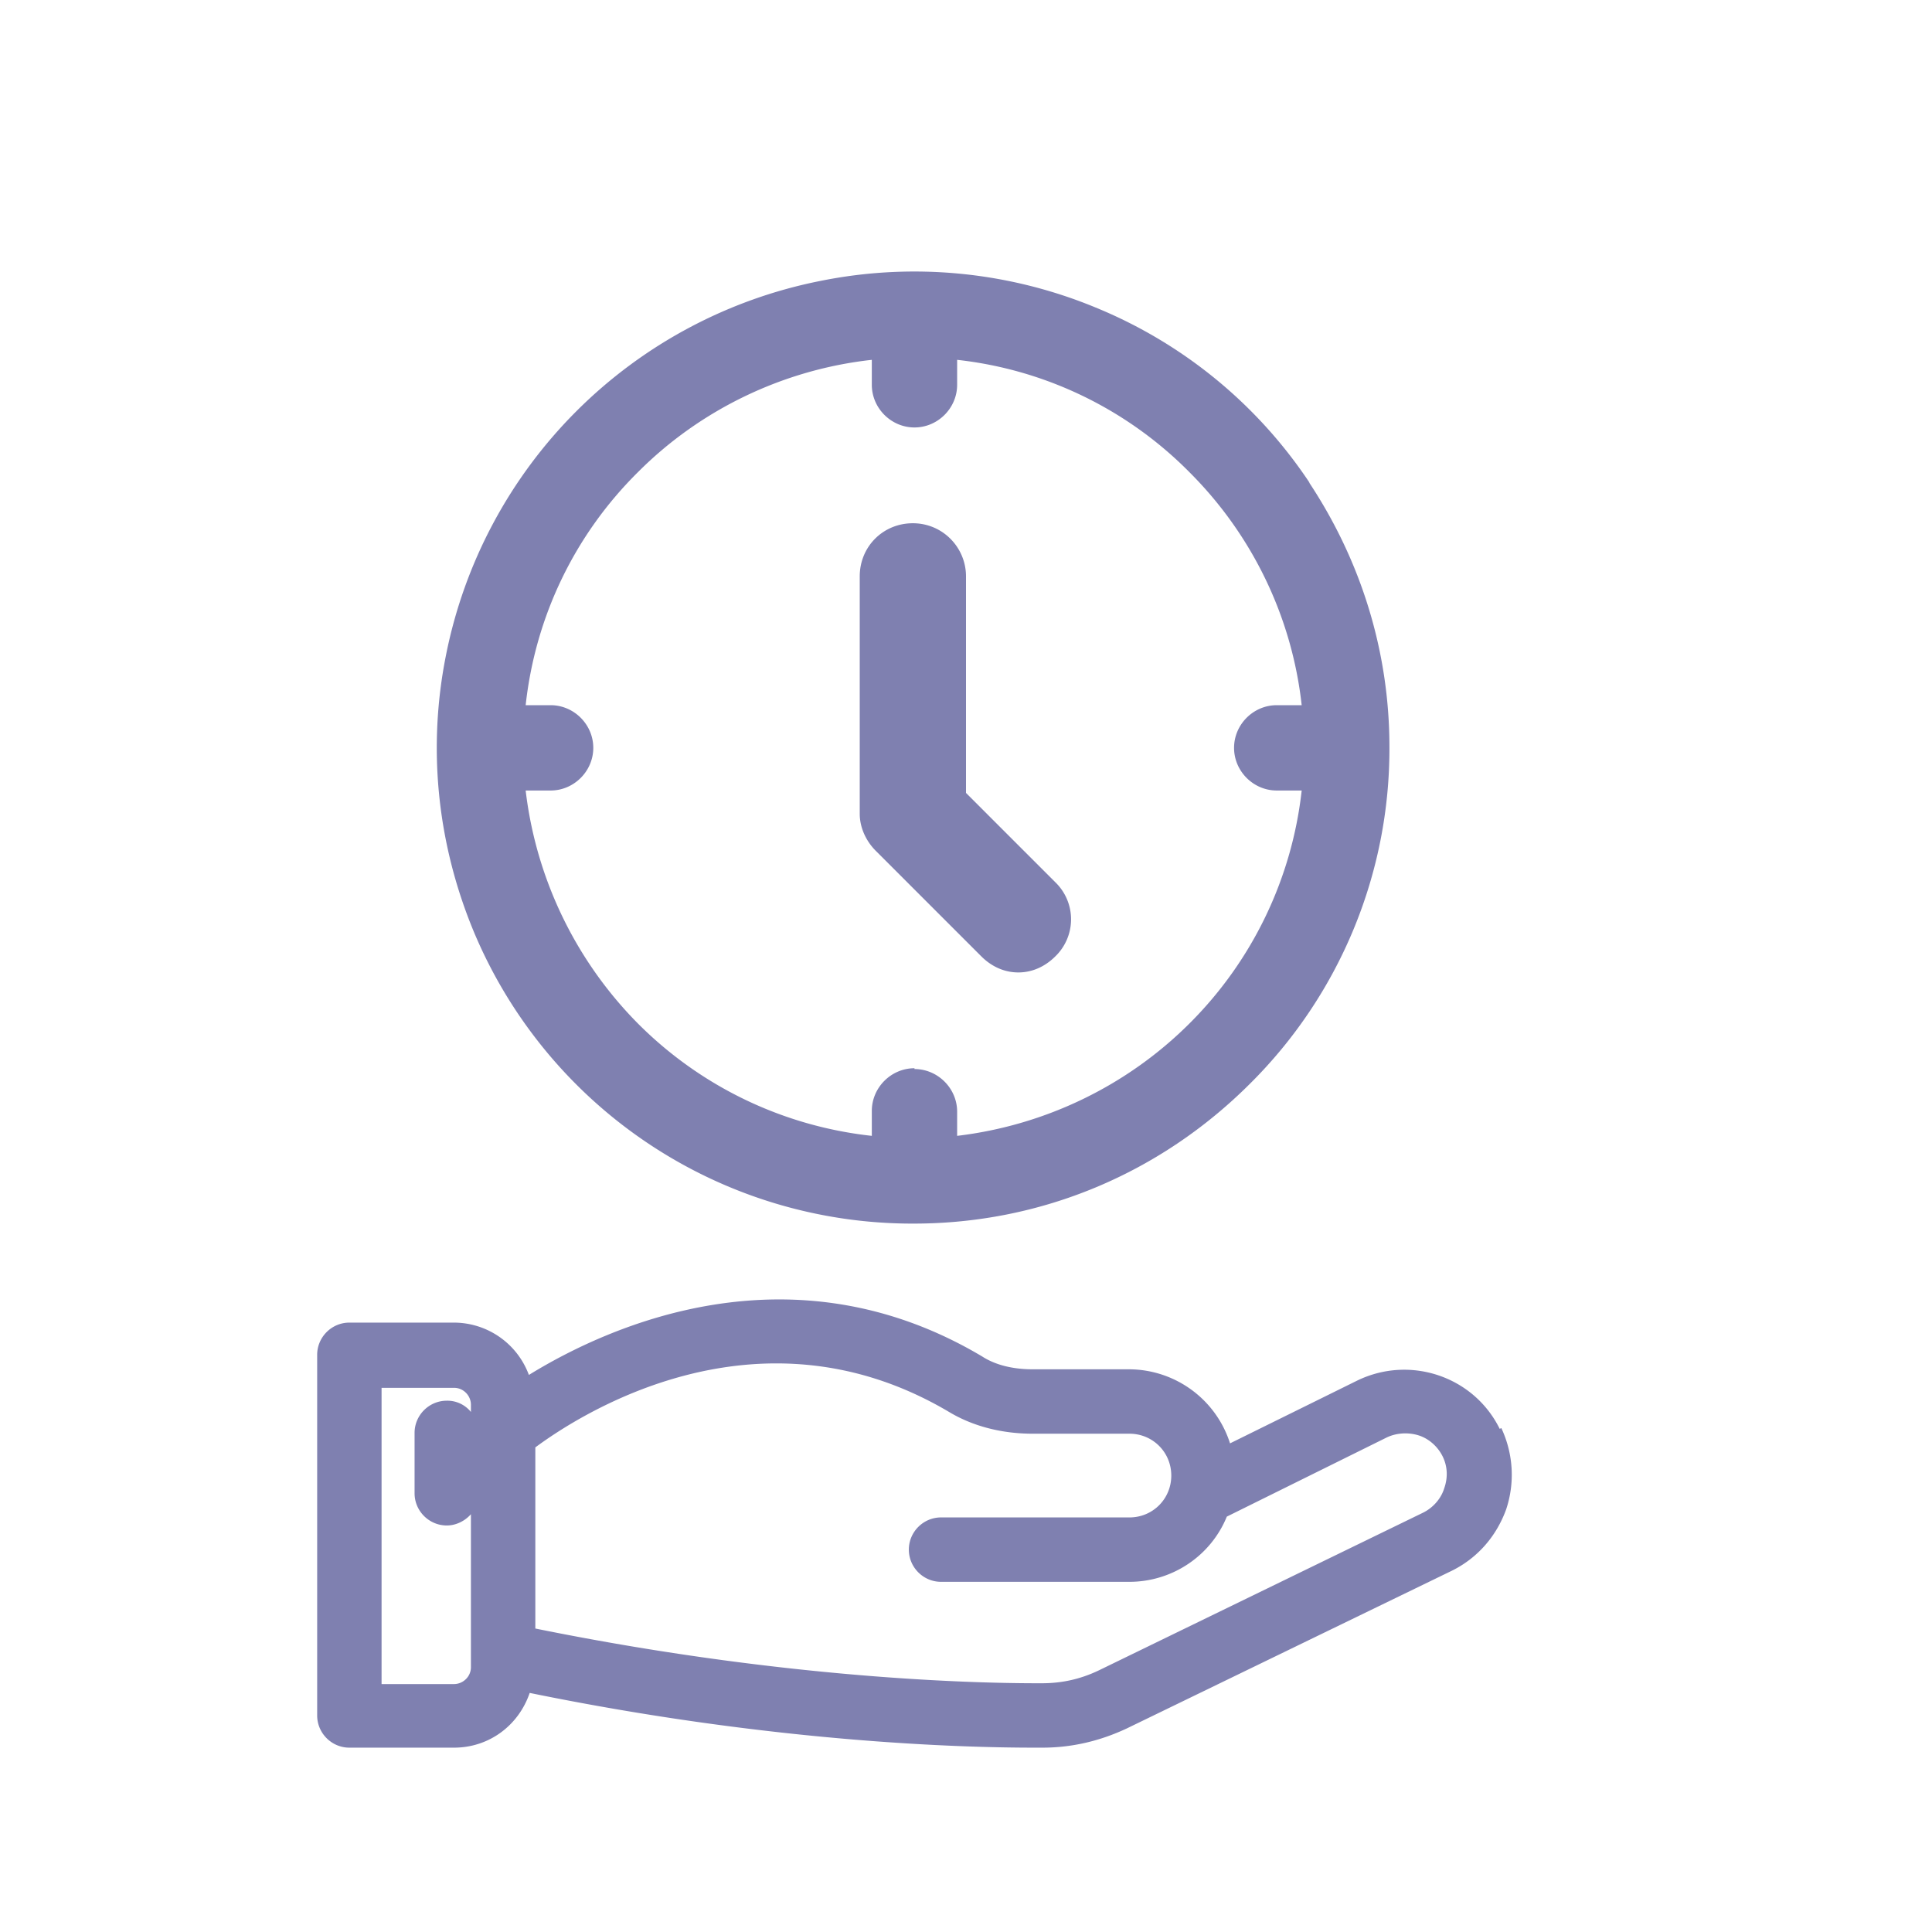 <svg id="Layer_1" xmlns="http://www.w3.org/2000/svg" viewBox="0 0 24 24"><defs><style>.cls-1{fill:#7f80b0}</style></defs><path class="cls-1" d="M18.63 17.75c-.32-.65-1.11-.92-1.77-.6l-1.58.78a1.32 1.32 0 00-1.25-.92h-1.2c-.24 0-.46-.05-.63-.16-2.37-1.41-4.64-.38-5.63.23a.994.994 0 00-.93-.65h-1.3c-.22 0-.4.18-.4.4v4.48c0 .22.18.4.4.4h1.3c.43 0 .8-.27.94-.68 3.03.62 5.39.68 6.27.68h.1c.36 0 .71-.08 1.05-.24l4.04-1.96c.32-.16.55-.43.67-.76.11-.33.09-.69-.06-1.01zm-4.6 1.1h-2.34c-.22 0-.4.18-.4.4s.18.4.4.4h2.34c.53 0 1.01-.32 1.21-.81l1.98-.98c.12-.06.27-.07.4-.03.13.04.24.14.3.26s.07.26.02.4c-.04.13-.14.24-.26.3l-4.03 1.96c-.23.11-.46.16-.71.16-.46 0-2.94 0-6.29-.68v-2.25c.54-.4 2.76-1.85 5.14-.44.3.18.66.27 1.04.27h1.2c.29 0 .52.23.52.52s-.23.52-.52.52zm-8.18-1.31a.375.375 0 00-.3-.14c-.22 0-.4.18-.4.4v.75c0 .22.18.4.4.4.12 0 .23-.06.3-.14v1.9c0 .12-.1.21-.21.21h-.9v-3.68h.9c.12 0 .21.1.21.21v.09zM16.27 6a5.853 5.853 0 00-2.66-2.18 5.893 5.893 0 00-3.42-.33 5.914 5.914 0 00-4.65 4.65c-.23 1.15-.11 2.33.34 3.42a5.905 5.905 0 005.46 3.64h.01c1.58 0 3.06-.62 4.18-1.74a5.861 5.861 0 001.73-4.18c0-1.18-.35-2.31-1-3.29zm-4.91 7.27c-.29 0-.53.24-.53.53v.31c-1.1-.12-2.12-.61-2.9-1.39a4.935 4.935 0 01-1.4-2.9h.31c.29 0 .53-.24.53-.53s-.24-.53-.53-.53h-.31c.12-1.1.61-2.12 1.4-2.9.78-.78 1.81-1.27 2.9-1.39v.31c0 .29.24.53.53.53s.53-.24.53-.53v-.31c1.09.12 2.11.61 2.89 1.4.78.78 1.27 1.8 1.39 2.89h-.31c-.29 0-.53.24-.53.53s.24.53.53.53h.31a4.838 4.838 0 01-1.39 2.89c-.78.78-1.8 1.27-2.89 1.4v-.3c0-.29-.24-.53-.53-.53z"/><path class="cls-1" d="M12 9.85V7.16c0-.36-.29-.66-.66-.66s-.66.29-.66.66v2.95c0 .16.07.33.2.46l1.31 1.31c.13.13.29.2.46.2s.33-.07.46-.2a.64.64 0 000-.92L12 9.85z"/></svg>